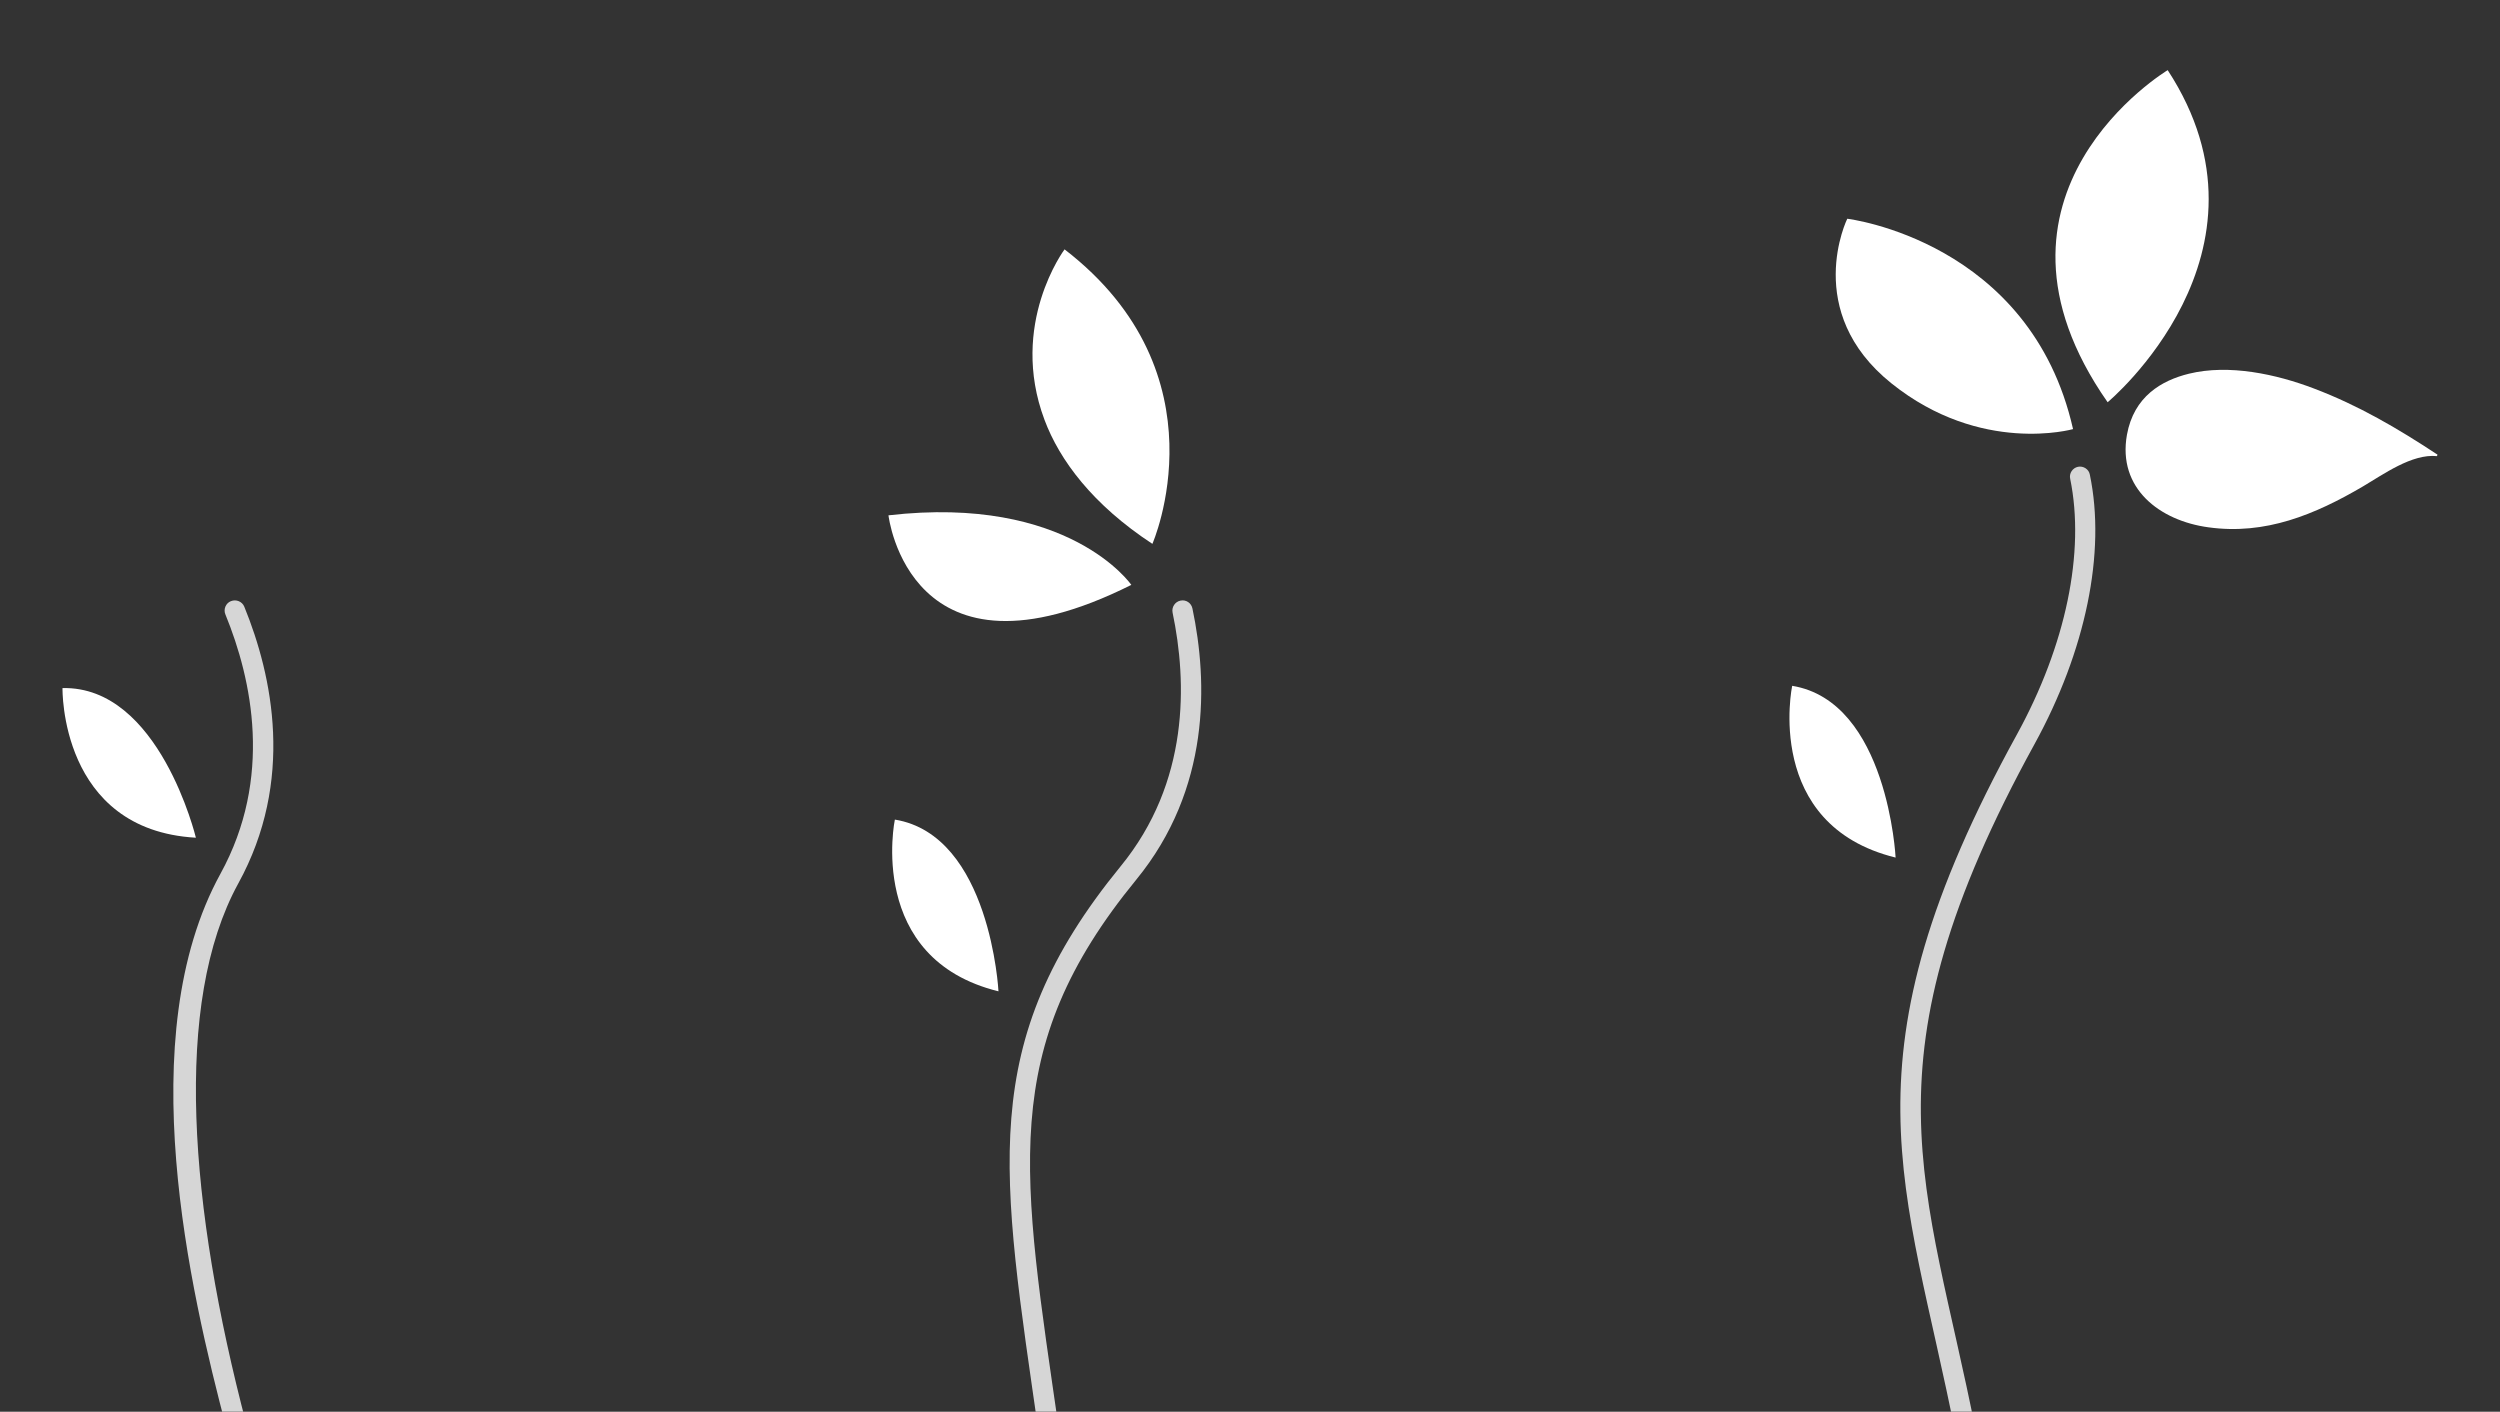 <?xml version="1.0" encoding="utf-8"?>
<!-- Generator: Adobe Illustrator 16.0.0, SVG Export Plug-In . SVG Version: 6.00 Build 0)  -->
<!DOCTYPE svg PUBLIC "-//W3C//DTD SVG 1.1//EN" "http://www.w3.org/Graphics/SVG/1.1/DTD/svg11.dtd">
<svg version="1.1" id="Calque_1" xmlns="http://www.w3.org/2000/svg" xmlns:xlink="http://www.w3.org/1999/xlink" x="0px" y="0px"
	 width="340px" height="192px" viewBox="0 14 340 192" enable-background="new 0 14 340 192" xml:space="preserve">
<rect x="0" y="14" width="340" height="192" fill="#333333" stroke="none"/>
<g opacity="0.8">
	<g>
		<path fill="#FFFFFF" d="M270.971,210.36c-0.666,0-1.263-0.524-1.343-1.205c-0.869-5.935-2.192,7.252-3.638,0.059
			c-6.771-34.418-16.109-50.932,8.312-95.329c6.669-12.145,9.282-24.799,7.248-34.745c-0.184-0.759,0.32-1.503,1.053-1.655
			c0.717-0.156,1.495,0.321,1.618,1.079c2.206,10.582-0.558,23.949-7.529,36.64c-23.888,43.506-14.669,59.49-7.969,93.515
			c1.429,7.168,2.786-5.929,3.637,0.06"/>
	</g>
</g>
<path fill="#FFFFFF" d="M257.803,130.63c0,0-1.062-21.228-14.067-23.359C243.736,107.271,239.769,126.189,257.803,130.63"/>
<path fill="#FFFFFF" d="M156.724,87.965c0,0,10.146-23.034-11.943-40.052c0,0-7.612,10.161-2.733,23.174
	C144.1,76.58,148.589,82.625,156.724,87.965"/>
<g opacity="0.8">
	<g>
		<path fill="#FFFFFF" d="M32.155,209.4c-0.622,0-1.169-0.408-1.328-1.026c-5.012-19.009-13.02-53.359-0.843-75.547
			c7.147-13.013,4.306-26.389,0.67-35.265c-0.296-0.7,0.05-1.533,0.747-1.804c0.723-0.29,1.533,0.054,1.82,0.743
			c3.855,9.453,6.862,23.679-0.815,37.65c-8.906,16.264-6.659,44.012,1.095,73.523c0.192,0.724-0.253,1.473-0.986,1.675
			C32.396,209.377,32.277,209.4,32.155,209.4"/>
	</g>
</g>
<path fill="#FFFFFF" d="M26.64,127.928c0,0-4.964-20.654-18.139-20.349C8.5,107.579,8.09,126.882,26.64,127.928"/>
<g opacity="0.8">
	<g>
		<path fill="#FFFFFF" d="M142.695,210.454c-0.667,0-1.264-0.493-1.374-1.173c-5.186-36.114-8.579-53.379,11.06-77.435
			c9.41-11.469,9.064-25.103,7.093-34.514c-0.159-0.758,0.325-1.498,1.077-1.65c0.742-0.16,1.468,0.322,1.621,1.077
			c2.103,10.013,2.458,24.537-7.635,36.87c-18.942,23.134-15.568,39.771-10.463,75.218c0.091,0.786-0.421,1.482-1.186,1.569
			C142.831,210.421,142.752,210.454,142.695,210.454"/>
	</g>
</g>
<path fill="#FFFFFF" d="M135.793,148.82c0,0-1.093-21.227-14.092-23.356C121.7,125.465,117.761,144.386,135.793,148.82"/>
<path fill="#FFFFFF" d="M153.86,93.545c0,0-8.449-12.298-33.029-9.461C120.831,84.084,123.663,108.661,153.86,93.545"/>
<path fill="#FFFFFF" d="M331.427,76.033c-3.415-0.345-7.315,2.504-10.079,4.128c-6.532,3.832-13.271,6.63-21,5.554
	c-6.619-0.895-12.386-5.279-11.084-12.588c0.94-5.205,4.702-7.387,8.438-8.304c5.454-1.331,11.872,0.063,16.959,2.001
	c6.121,2.321,11.391,5.421,16.839,9.007"/>
<path fill="#FFFFFF" d="M281.935,72.359c0,0-12.502,3.552-24.693-6.217c-12.204-9.775-6.015-22.392-6.015-22.392
	S276.148,46.713,281.935,72.359"/>
<path fill="#FFFFFF" d="M294.806,23.539c0,0-27.992,16.812-8.168,45.167C286.64,68.706,311.042,48.406,294.806,23.539"/>
</svg>
